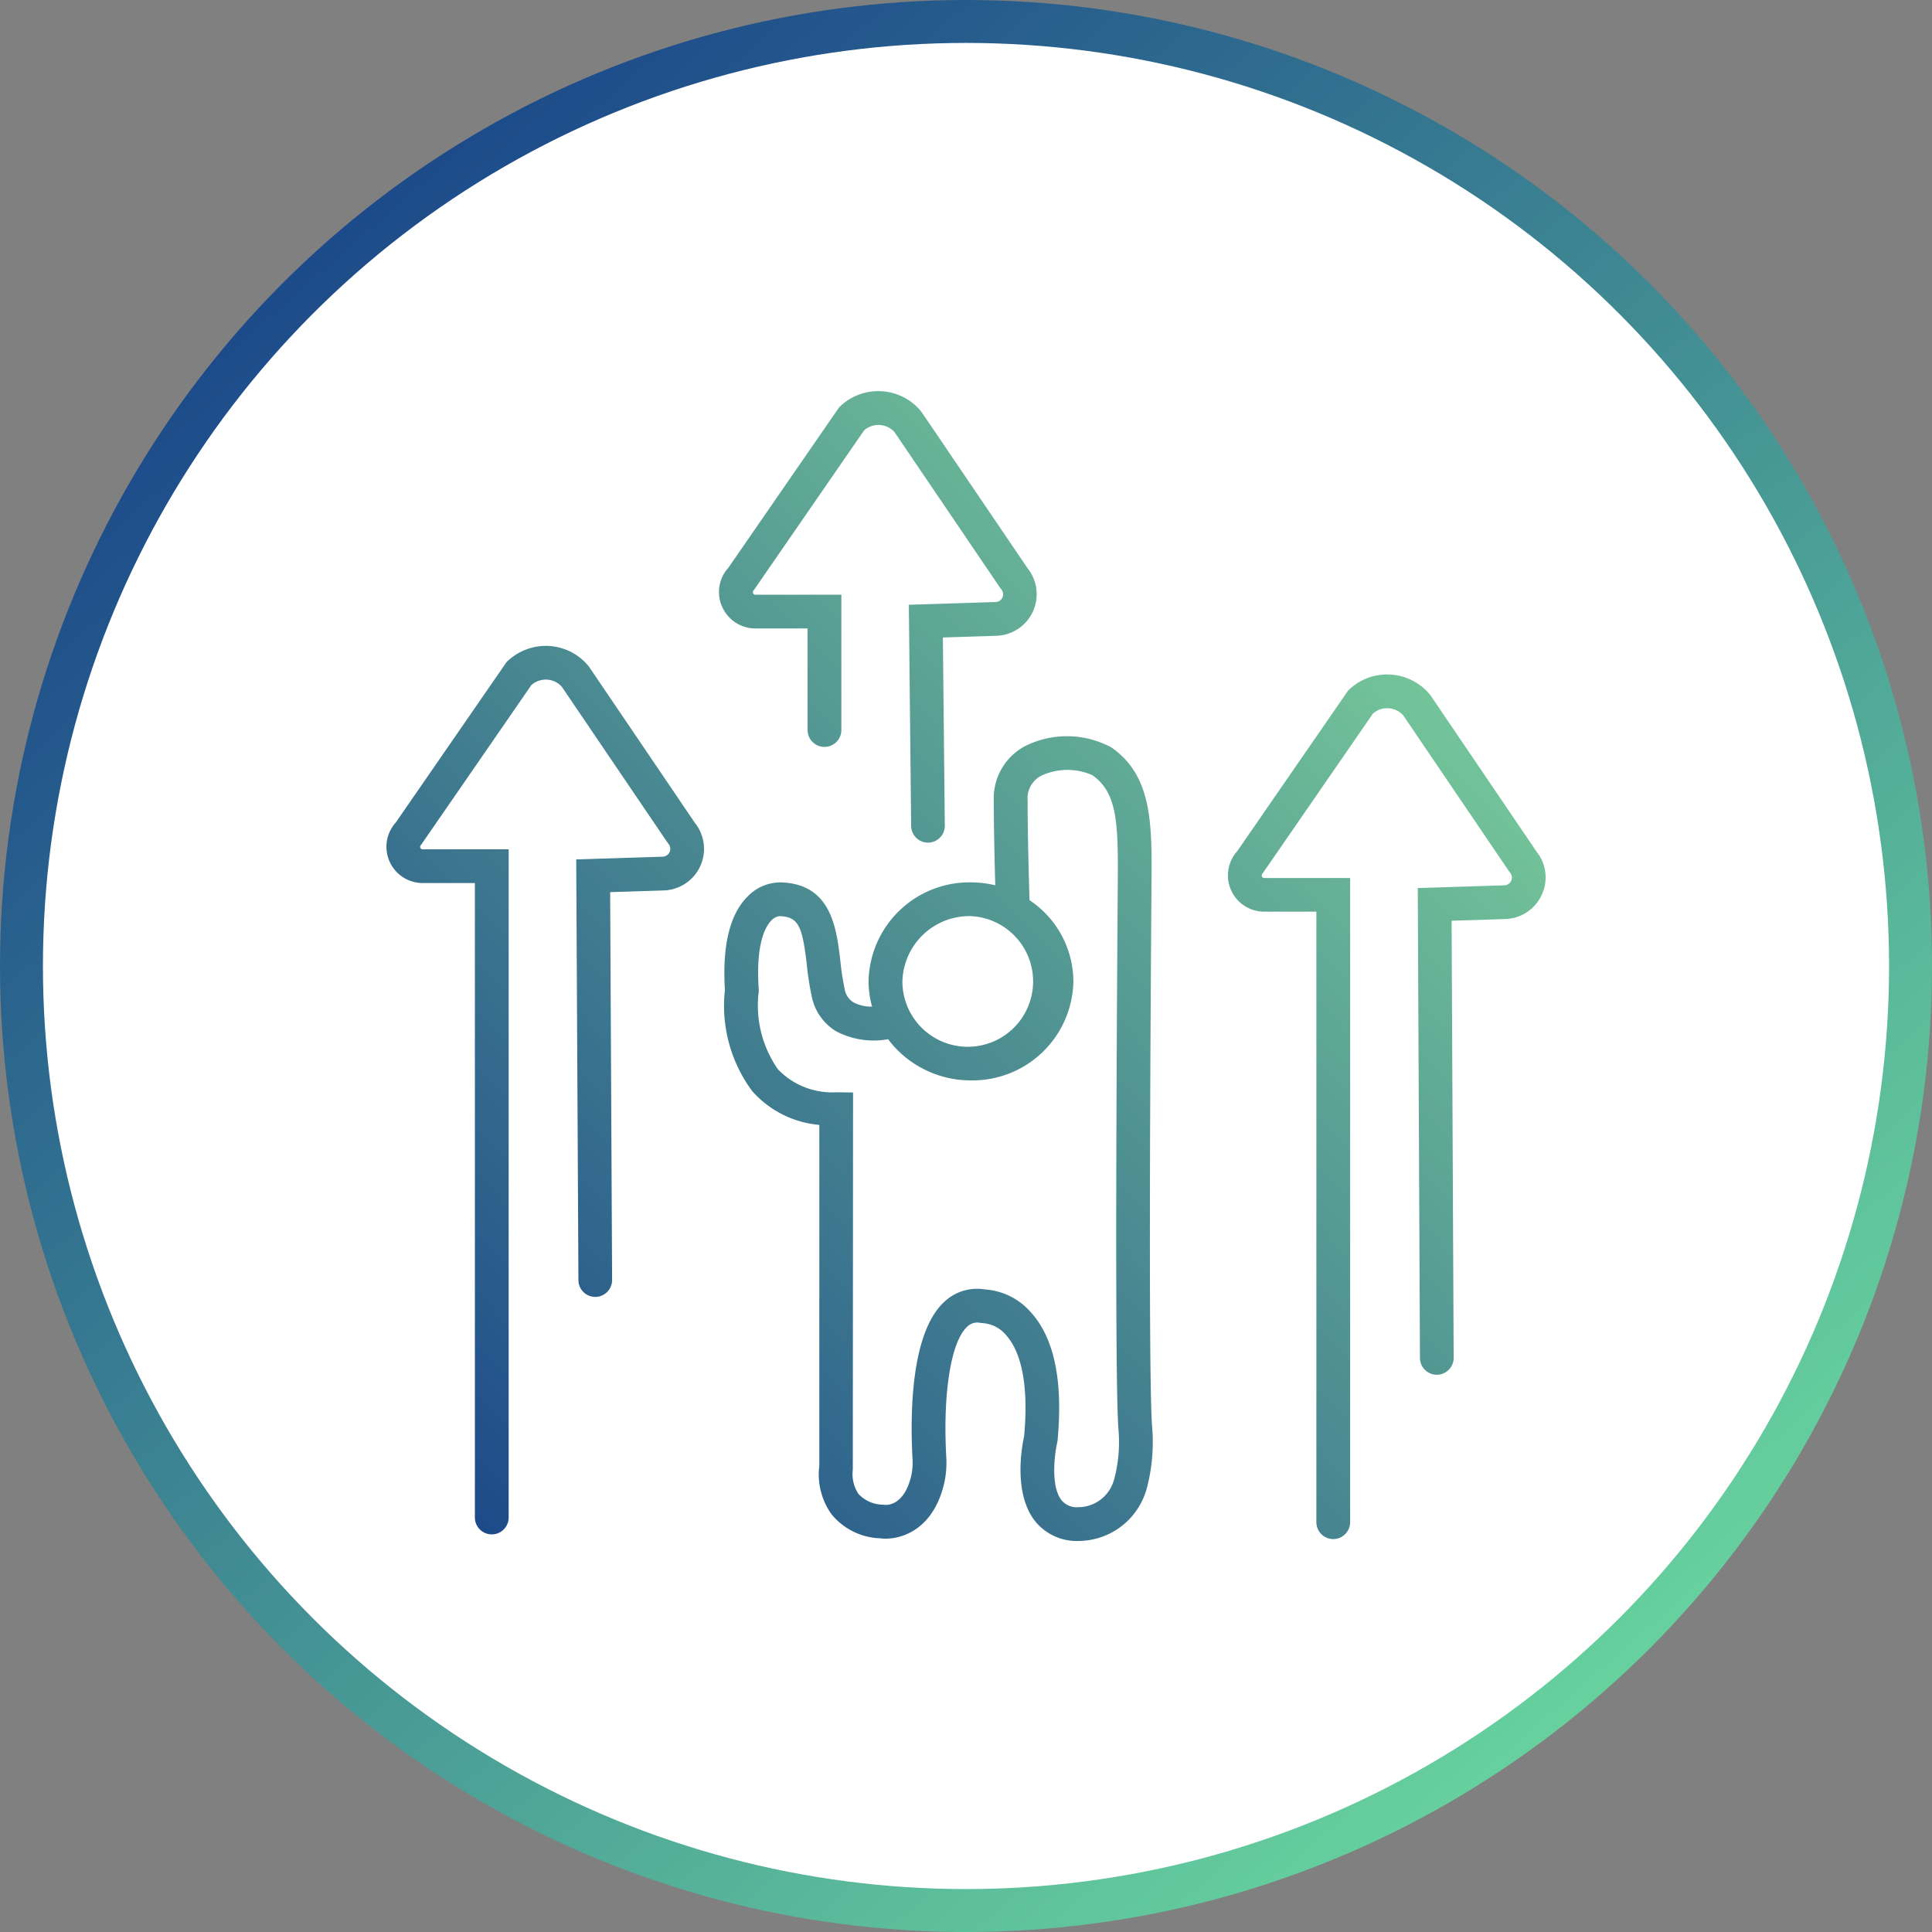 <svg xmlns="http://www.w3.org/2000/svg" xmlns:xlink="http://www.w3.org/1999/xlink" width="100" height="100" viewBox="0 0 100 100">
  <rect x="0" y="0" width="100" height="100" fill="#808080" stroke="none"/>
  <defs>
    <linearGradient id="linear-gradient" x1="0.165" y1="0.132" x2="0.829" y2="0.891" gradientUnits="objectBoundingBox">
      <stop offset="0" stop-color="#1c4a8a"/>
      <stop offset="1" stop-color="#68d39e"/>
    </linearGradient>
    <linearGradient id="linear-gradient-2" x1="0.079" y1="0.989" x2="0.866" y2="0.227" gradientUnits="objectBoundingBox">
      <stop offset="0" stop-color="#1d4a89"/>
      <stop offset="1" stop-color="#73c499"/>
    </linearGradient>
  </defs>
  <g id="Group_11492" data-name="Group 11492" transform="translate(-362 -3818)">
    <g id="Group_11459" data-name="Group 11459" transform="translate(-449 313)">
      <g id="Group_11278" data-name="Group 11278" transform="translate(811 3505)">
        <circle id="Ellipse_23" data-name="Ellipse 23" cx="50" cy="50" r="50" fill="url(#linear-gradient)"/>
        <circle id="Ellipse_24" data-name="Ellipse 24" cx="47.778" cy="47.778" r="47.778" transform="translate(2.222 2.222)" fill="#fff"/>
      </g>
    </g>
    <path id="Path_50899" data-name="Path 50899" d="M703.466,652.745v-.094c.023-2.942.042-5.484-2.085-6.944a4.849,4.849,0,0,0-4.414-.085,3.054,3.054,0,0,0-1.665,2.833c0,.175,0,1.652.078,4.393a5.441,5.441,0,0,0-1.257-.151,5.22,5.22,0,0,0-5.3,5.126,4.937,4.937,0,0,0,.181,1.305,1.947,1.947,0,0,1-.973-.225.993.993,0,0,1-.444-.673,14,14,0,0,1-.227-1.485c-.2-1.671-.463-3.96-3.059-4.046a2.357,2.357,0,0,0-1.743.733c-.92.917-1.314,2.544-1.171,4.838a7.4,7.4,0,0,0,1.418,5.238,5.247,5.247,0,0,0,3.468,1.743v17.641a3.537,3.537,0,0,0,.637,2.518,3.392,3.392,0,0,0,2.491,1.237c.9.127,2.7-.286,3.316-2.766a4.836,4.836,0,0,0,.126-1.44c-.183-3.35.248-6,1.1-6.76a.748.748,0,0,1,.686-.179l.154.013a1.718,1.718,0,0,1,1.162.623c.583.651,1.216,2.085.929,5.222-.111.5-.576,2.941.562,4.393a2.758,2.758,0,0,0,2.257,1.033h.026a3.683,3.683,0,0,0,3.485-2.659,9.277,9.277,0,0,0,.291-3.294C703.3,678.164,703.411,660.3,703.466,652.745Zm-9.343,1.7a3.383,3.383,0,1,1-3.55,3.378A3.471,3.471,0,0,1,694.123,654.444Zm7.4,29.184a1.928,1.928,0,0,1-1.809,1.409H699.7a1.025,1.025,0,0,1-.892-.362c-.58-.738-.349-2.438-.224-2.974l.02-.121c.294-3.11-.185-5.358-1.424-6.678a3.444,3.444,0,0,0-2.332-1.136,2.472,2.472,0,0,0-2.072.609c-1.763,1.572-1.808,5.787-1.679,8.16a3.114,3.114,0,0,1-.077.922c-.371,1.493-1.224,1.475-1.375,1.458l-.064-.008a1.754,1.754,0,0,1-1.283-.558,1.846,1.846,0,0,1-.292-1.25l.013-19.526-.862-.012a3.891,3.891,0,0,1-3.027-1.19,5.775,5.775,0,0,1-1-3.968l.012-.086-.006-.086c-.155-2.3.318-3.19.613-3.517a.714.714,0,0,1,.461-.27c.994.033,1.184.534,1.414,2.5a15.376,15.376,0,0,0,.26,1.675,2.739,2.739,0,0,0,1.23,1.768,4.15,4.15,0,0,0,2.718.427,5.346,5.346,0,0,0,4.291,2.131,5.22,5.22,0,0,0,5.3-5.126,5.075,5.075,0,0,0-2.27-4.2c-.1-3.245-.1-4.973-.1-5.17a1.313,1.313,0,0,1,.732-1.285,3.2,3.2,0,0,1,2.61-.021c1.3.893,1.35,2.5,1.326,5.491v.094c-.055,7.577-.164,25.5.031,28.225A7.583,7.583,0,0,1,701.526,683.629Zm22.149-30.306a2.138,2.138,0,0,1-1.9,1.272l-2.772.089.106,22.621a.874.874,0,0,1-.87.878h0a.874.874,0,0,1-.874-.87l-.114-24.321,4.471-.142a.4.4,0,0,0,.3-.665l-.054-.071-5.466-8.058a1.1,1.1,0,0,0-.784-.37,1.082,1.082,0,0,0-.79.279l-5.717,8.284a.13.13,0,0,0,.091.222h4.449v33.343a.874.874,0,0,1-1.748,0v-31.6h-2.7a1.878,1.878,0,0,1-1.391-3.139l5.731-8.3a2.836,2.836,0,0,1,2.153-.836,2.869,2.869,0,0,1,2.071,1.022l.054.071,5.473,8.067A2.139,2.139,0,0,1,723.675,653.322Zm-42.449-14.933a1.871,1.871,0,0,1,.344-1.979l5.73-8.3a2.866,2.866,0,0,1,4.224.184l.054.071,5.474,8.068a2.153,2.153,0,0,1-1.614,3.5l-2.767.088.1,9.736a.874.874,0,0,1-.864.883H691.9a.875.875,0,0,1-.874-.865l-.119-11.447,4.478-.142a.4.4,0,0,0,.3-.666l-.054-.071-5.466-8.058a1.119,1.119,0,0,0-1.574-.09l-5.717,8.283a.119.119,0,0,0-.029.142.117.117,0,0,0,.12.08h4.449v7.005a.874.874,0,0,1-1.748,0v-5.258h-2.7A1.873,1.873,0,0,1,681.226,638.389Zm-1.392,11.225a2.153,2.153,0,0,1-1.612,3.5l-2.772.088.1,20.073a.874.874,0,0,1-.869.878h0a.873.873,0,0,1-.874-.869l-.114-21.775,4.474-.142a.406.406,0,0,0,.3-.666l-.054-.071-5.466-8.058a1.107,1.107,0,0,0-.783-.37,1.132,1.132,0,0,0-.791.28l-5.718,8.284a.115.115,0,0,0-.028.14.116.116,0,0,0,.12.08h4.449v34.584a.874.874,0,0,1-1.748,0V652.732h-2.7a1.877,1.877,0,0,1-1.391-3.138l5.731-8.3a2.91,2.91,0,0,1,2.153-.836,2.872,2.872,0,0,1,2.071,1.022l.054.071Z" transform="translate(-281.865 3210.974)" fill="url(#linear-gradient-2)"/>
  </g>
</svg>
